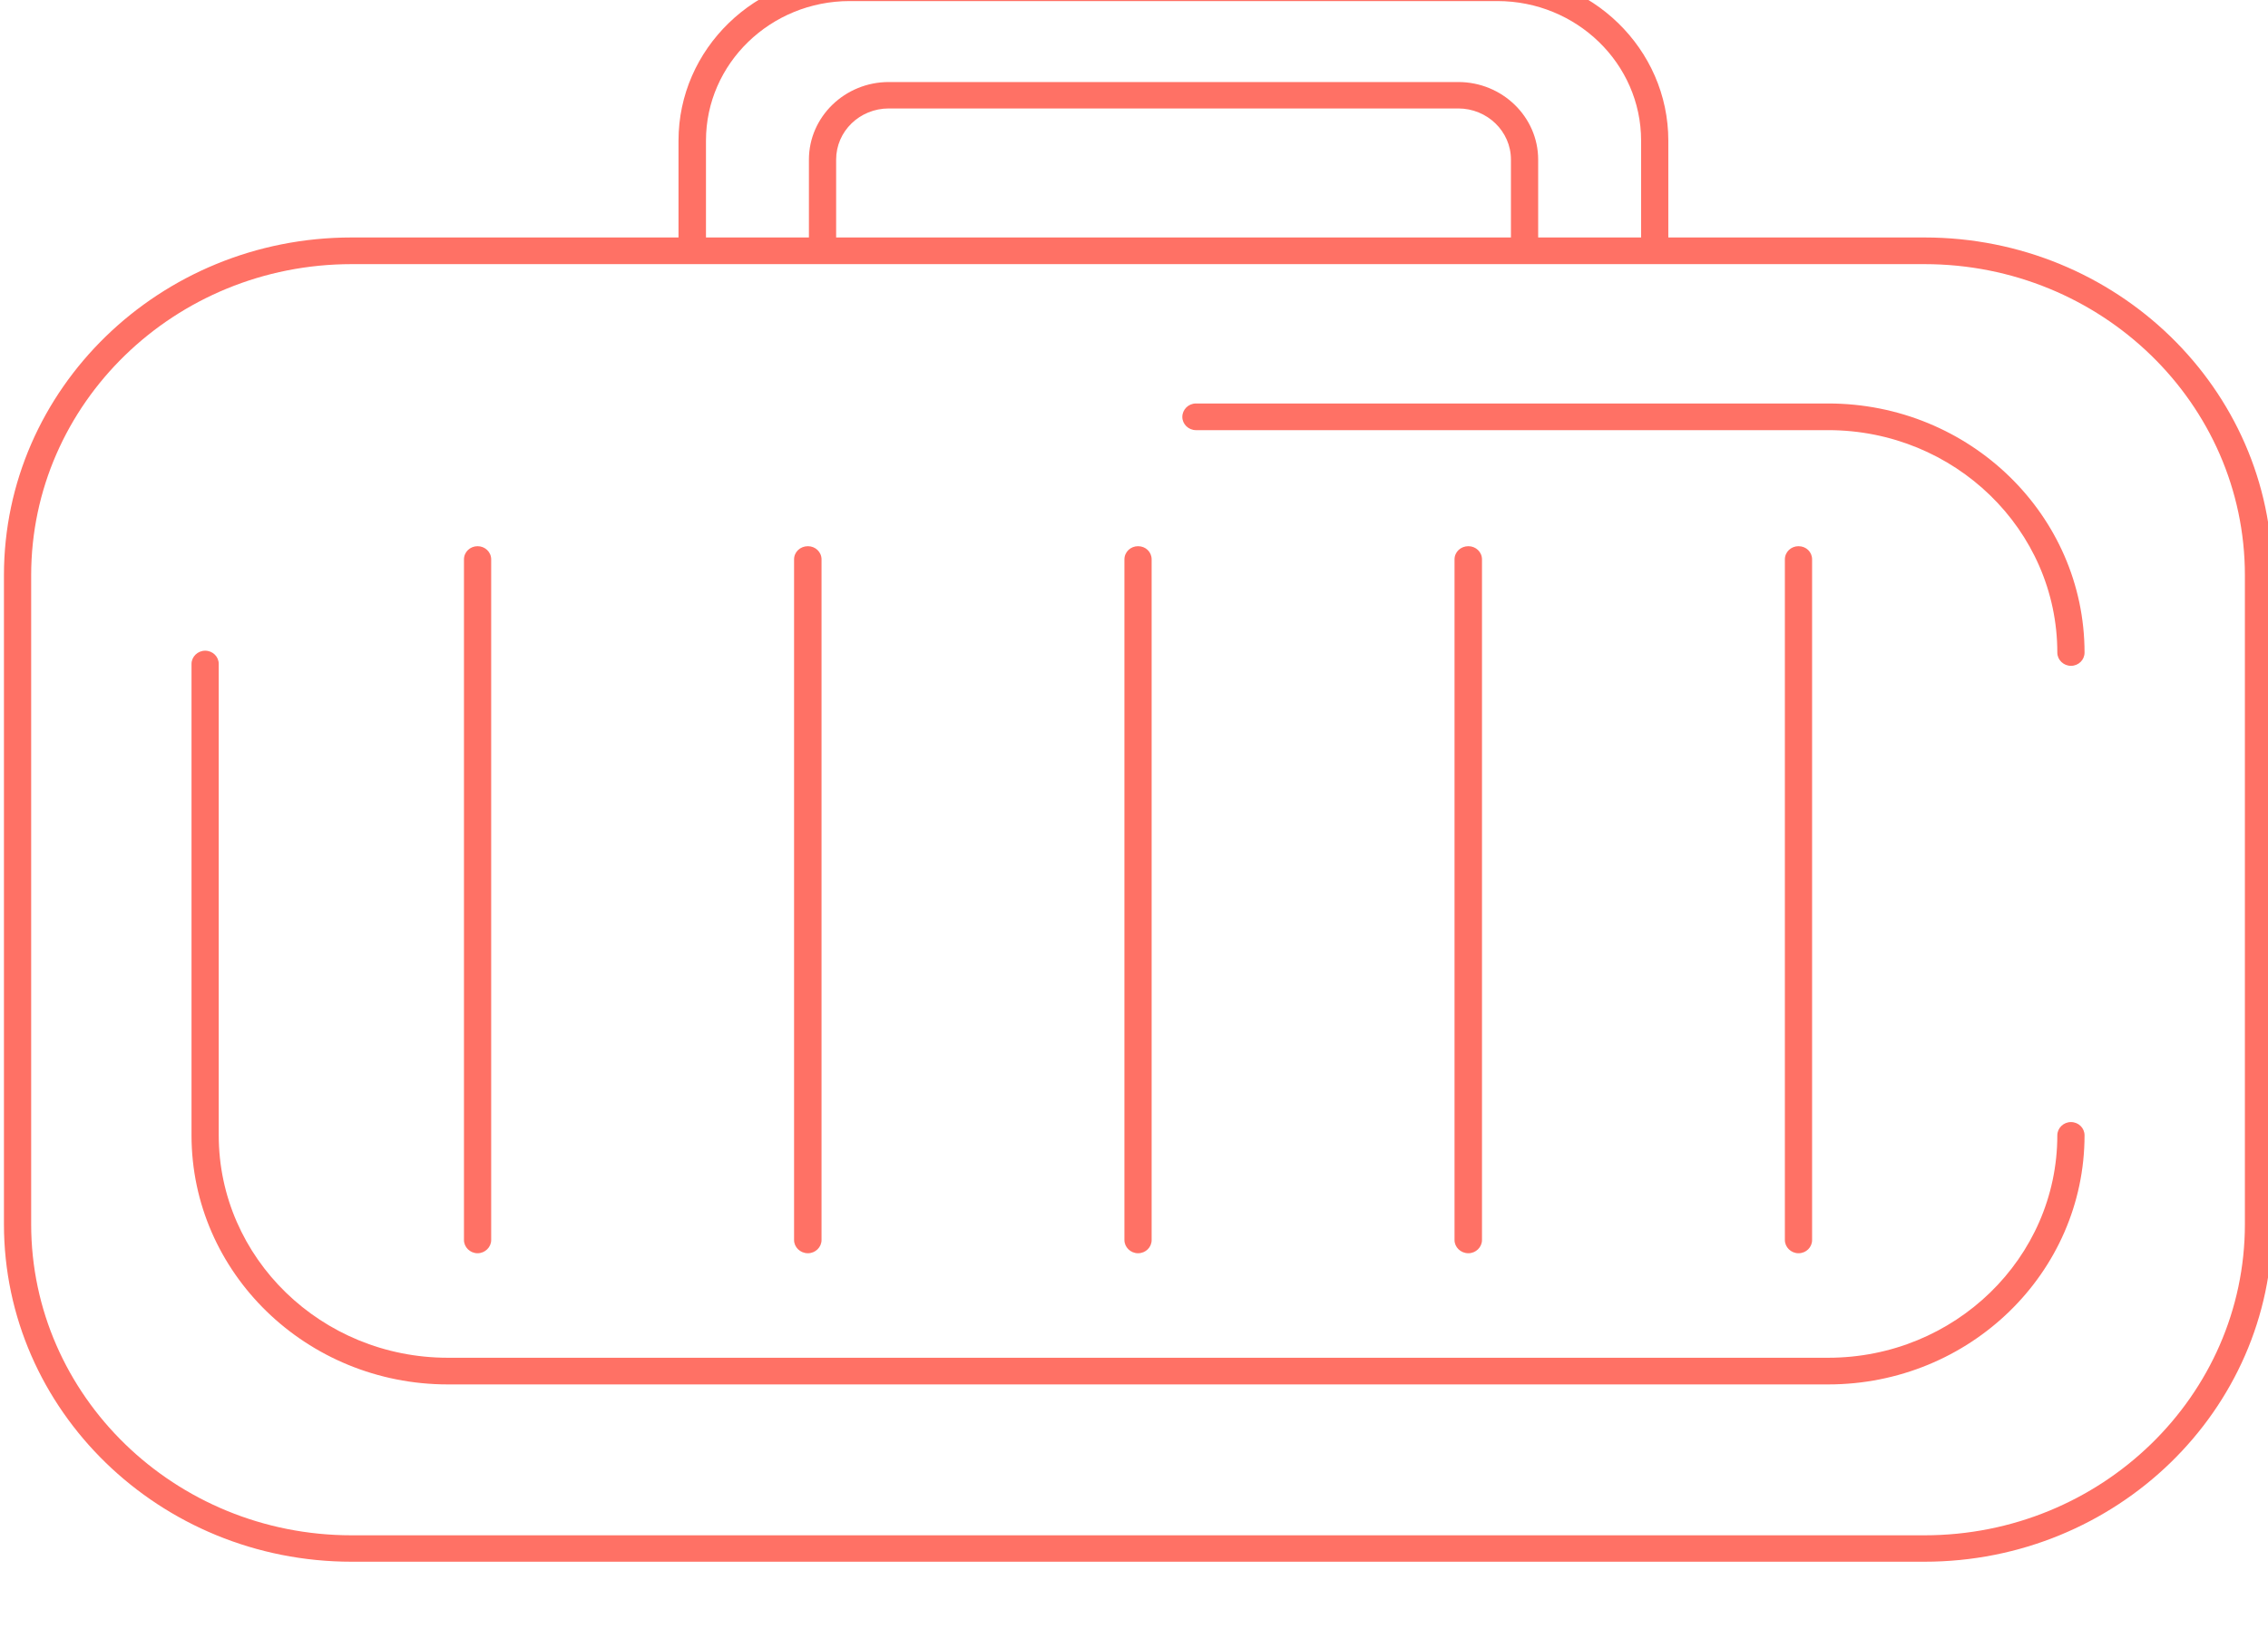 <?xml version="1.0" encoding="UTF-8" standalone="no"?>
<!DOCTYPE svg PUBLIC "-//W3C//DTD SVG 1.1//EN" "http://www.w3.org/Graphics/SVG/1.1/DTD/svg11.dtd">
<svg width="100%" height="100%" viewBox="0 0 83 60" version="1.1" xmlns="http://www.w3.org/2000/svg" xmlns:xlink="http://www.w3.org/1999/xlink" xml:space="preserve" xmlns:serif="http://www.serif.com/" style="fill-rule:evenodd;clip-rule:evenodd;stroke-linejoin:round;stroke-miterlimit:2;">
    <g transform="matrix(1,0,0,1,-13240,-4450)">
        <g id="asset-icon-mobility" transform="matrix(0.022,0,0,0.009,12939.2,4413.12)">
            <rect x="13680.2" y="3981.2" width="3774.93" height="6477.49" style="fill:none;"/>
            <g transform="matrix(41.163,0,0,97.71,-130660,-481116)">
                <path d="M3573.79,4975.74L3584.14,4975.74C3591.9,4975.74 3598.2,4982.04 3598.2,4989.8L3598.2,5016.81C3598.2,5024.56 3591.9,5030.86 3584.14,5030.86L3520.58,5030.86C3512.82,5030.86 3506.53,5024.56 3506.53,5016.81L3506.53,4989.8C3506.53,4982.04 3512.82,4975.74 3520.58,4975.74L3533.79,4975.74L3533.79,4971.71C3533.79,4967.89 3536.89,4964.79 3540.71,4964.79L3566.88,4964.79C3570.69,4964.79 3573.79,4967.89 3573.79,4971.71L3573.79,4975.74ZM3584.14,4976.85L3520.58,4976.85C3513.43,4976.85 3507.63,4982.65 3507.63,4989.8L3507.63,5016.81C3507.63,5023.95 3513.43,5029.76 3520.58,5029.76L3584.14,5029.76C3591.29,5029.76 3597.09,5023.95 3597.09,5016.81L3597.09,4989.8C3597.09,4982.65 3591.29,4976.85 3584.14,4976.85ZM3572.69,4975.74L3572.69,4971.71C3572.69,4968.5 3570.08,4965.9 3566.88,4965.9L3540.71,4965.9C3537.51,4965.9 3534.9,4968.5 3534.9,4971.71L3534.9,4975.74L3539.06,4975.74L3539.06,4972.5C3539.06,4970.72 3540.51,4969.27 3542.29,4969.27L3565.3,4969.27C3567.08,4969.27 3568.53,4970.72 3568.53,4972.5L3568.53,4975.74L3572.69,4975.74ZM3567.43,4975.74L3567.43,4972.5C3567.43,4971.32 3566.47,4970.37 3565.3,4970.37L3542.29,4970.37C3541.11,4970.37 3540.16,4971.32 3540.16,4972.5L3540.16,4975.74L3567.43,4975.74ZM3589.51,5013.11C3589.51,5012.81 3589.76,5012.56 3590.06,5012.56C3590.37,5012.56 3590.61,5012.81 3590.61,5013.11C3590.61,5018.83 3585.97,5023.48 3580.25,5023.48L3524.47,5023.48C3518.75,5023.48 3514.11,5018.83 3514.11,5013.11L3514.11,4993.49C3514.11,4993.19 3514.36,4992.94 3514.66,4992.94C3514.97,4992.94 3515.21,4993.19 3515.21,4993.49L3515.21,5013.11C3515.21,5018.22 3519.36,5022.37 3524.47,5022.37L3580.25,5022.37C3585.36,5022.37 3589.51,5018.22 3589.51,5013.11ZM3565.15,4989.14C3565.15,4988.83 3565.4,4988.59 3565.71,4988.59C3566.01,4988.59 3566.26,4988.83 3566.26,4989.14L3566.26,5017.47C3566.26,5017.77 3566.01,5018.02 3565.71,5018.02C3565.4,5018.02 3565.15,5017.77 3565.15,5017.47L3565.15,4989.14ZM3551.81,4989.14C3551.81,4988.83 3552.06,4988.59 3552.36,4988.59C3552.67,4988.59 3552.91,4988.83 3552.91,4989.14L3552.91,5017.47C3552.91,5017.77 3552.67,5018.02 3552.36,5018.02C3552.06,5018.02 3551.81,5017.77 3551.81,5017.47L3551.81,4989.14ZM3554.7,4983.76C3554.4,4983.76 3554.15,4983.51 3554.15,4983.21C3554.15,4982.9 3554.4,4982.65 3554.7,4982.65L3580.25,4982.65C3585.97,4982.65 3590.61,4987.3 3590.61,4993.02C3590.61,4993.32 3590.37,4993.57 3590.06,4993.57C3589.76,4993.57 3589.51,4993.32 3589.51,4993.02C3589.51,4987.91 3585.36,4983.76 3580.25,4983.76L3554.7,4983.76ZM3525.12,4989.14C3525.12,4988.83 3525.37,4988.59 3525.67,4988.59C3525.97,4988.59 3526.22,4988.83 3526.22,4989.14L3526.22,5017.47C3526.22,5017.77 3525.97,5018.02 3525.67,5018.02C3525.37,5018.02 3525.12,5017.77 3525.12,5017.47L3525.12,4989.14ZM3538.46,4989.14C3538.46,4988.83 3538.71,4988.59 3539.02,4988.59C3539.32,4988.59 3539.57,4988.83 3539.57,4989.14L3539.57,5017.47C3539.57,5017.77 3539.32,5018.02 3539.02,5018.02C3538.71,5018.02 3538.46,5017.77 3538.46,5017.47L3538.46,4989.14ZM3578.5,4989.14C3578.5,4988.83 3578.75,4988.59 3579.05,4988.59C3579.36,4988.59 3579.6,4988.83 3579.6,4989.14L3579.6,5017.47C3579.6,5017.77 3579.36,5018.02 3579.05,5018.02C3578.75,5018.02 3578.5,5017.77 3578.5,5017.47L3578.5,4989.14Z" style="fill:rgb(255,113,101);"/>
            </g>
        </g>
    </g>
</svg>
